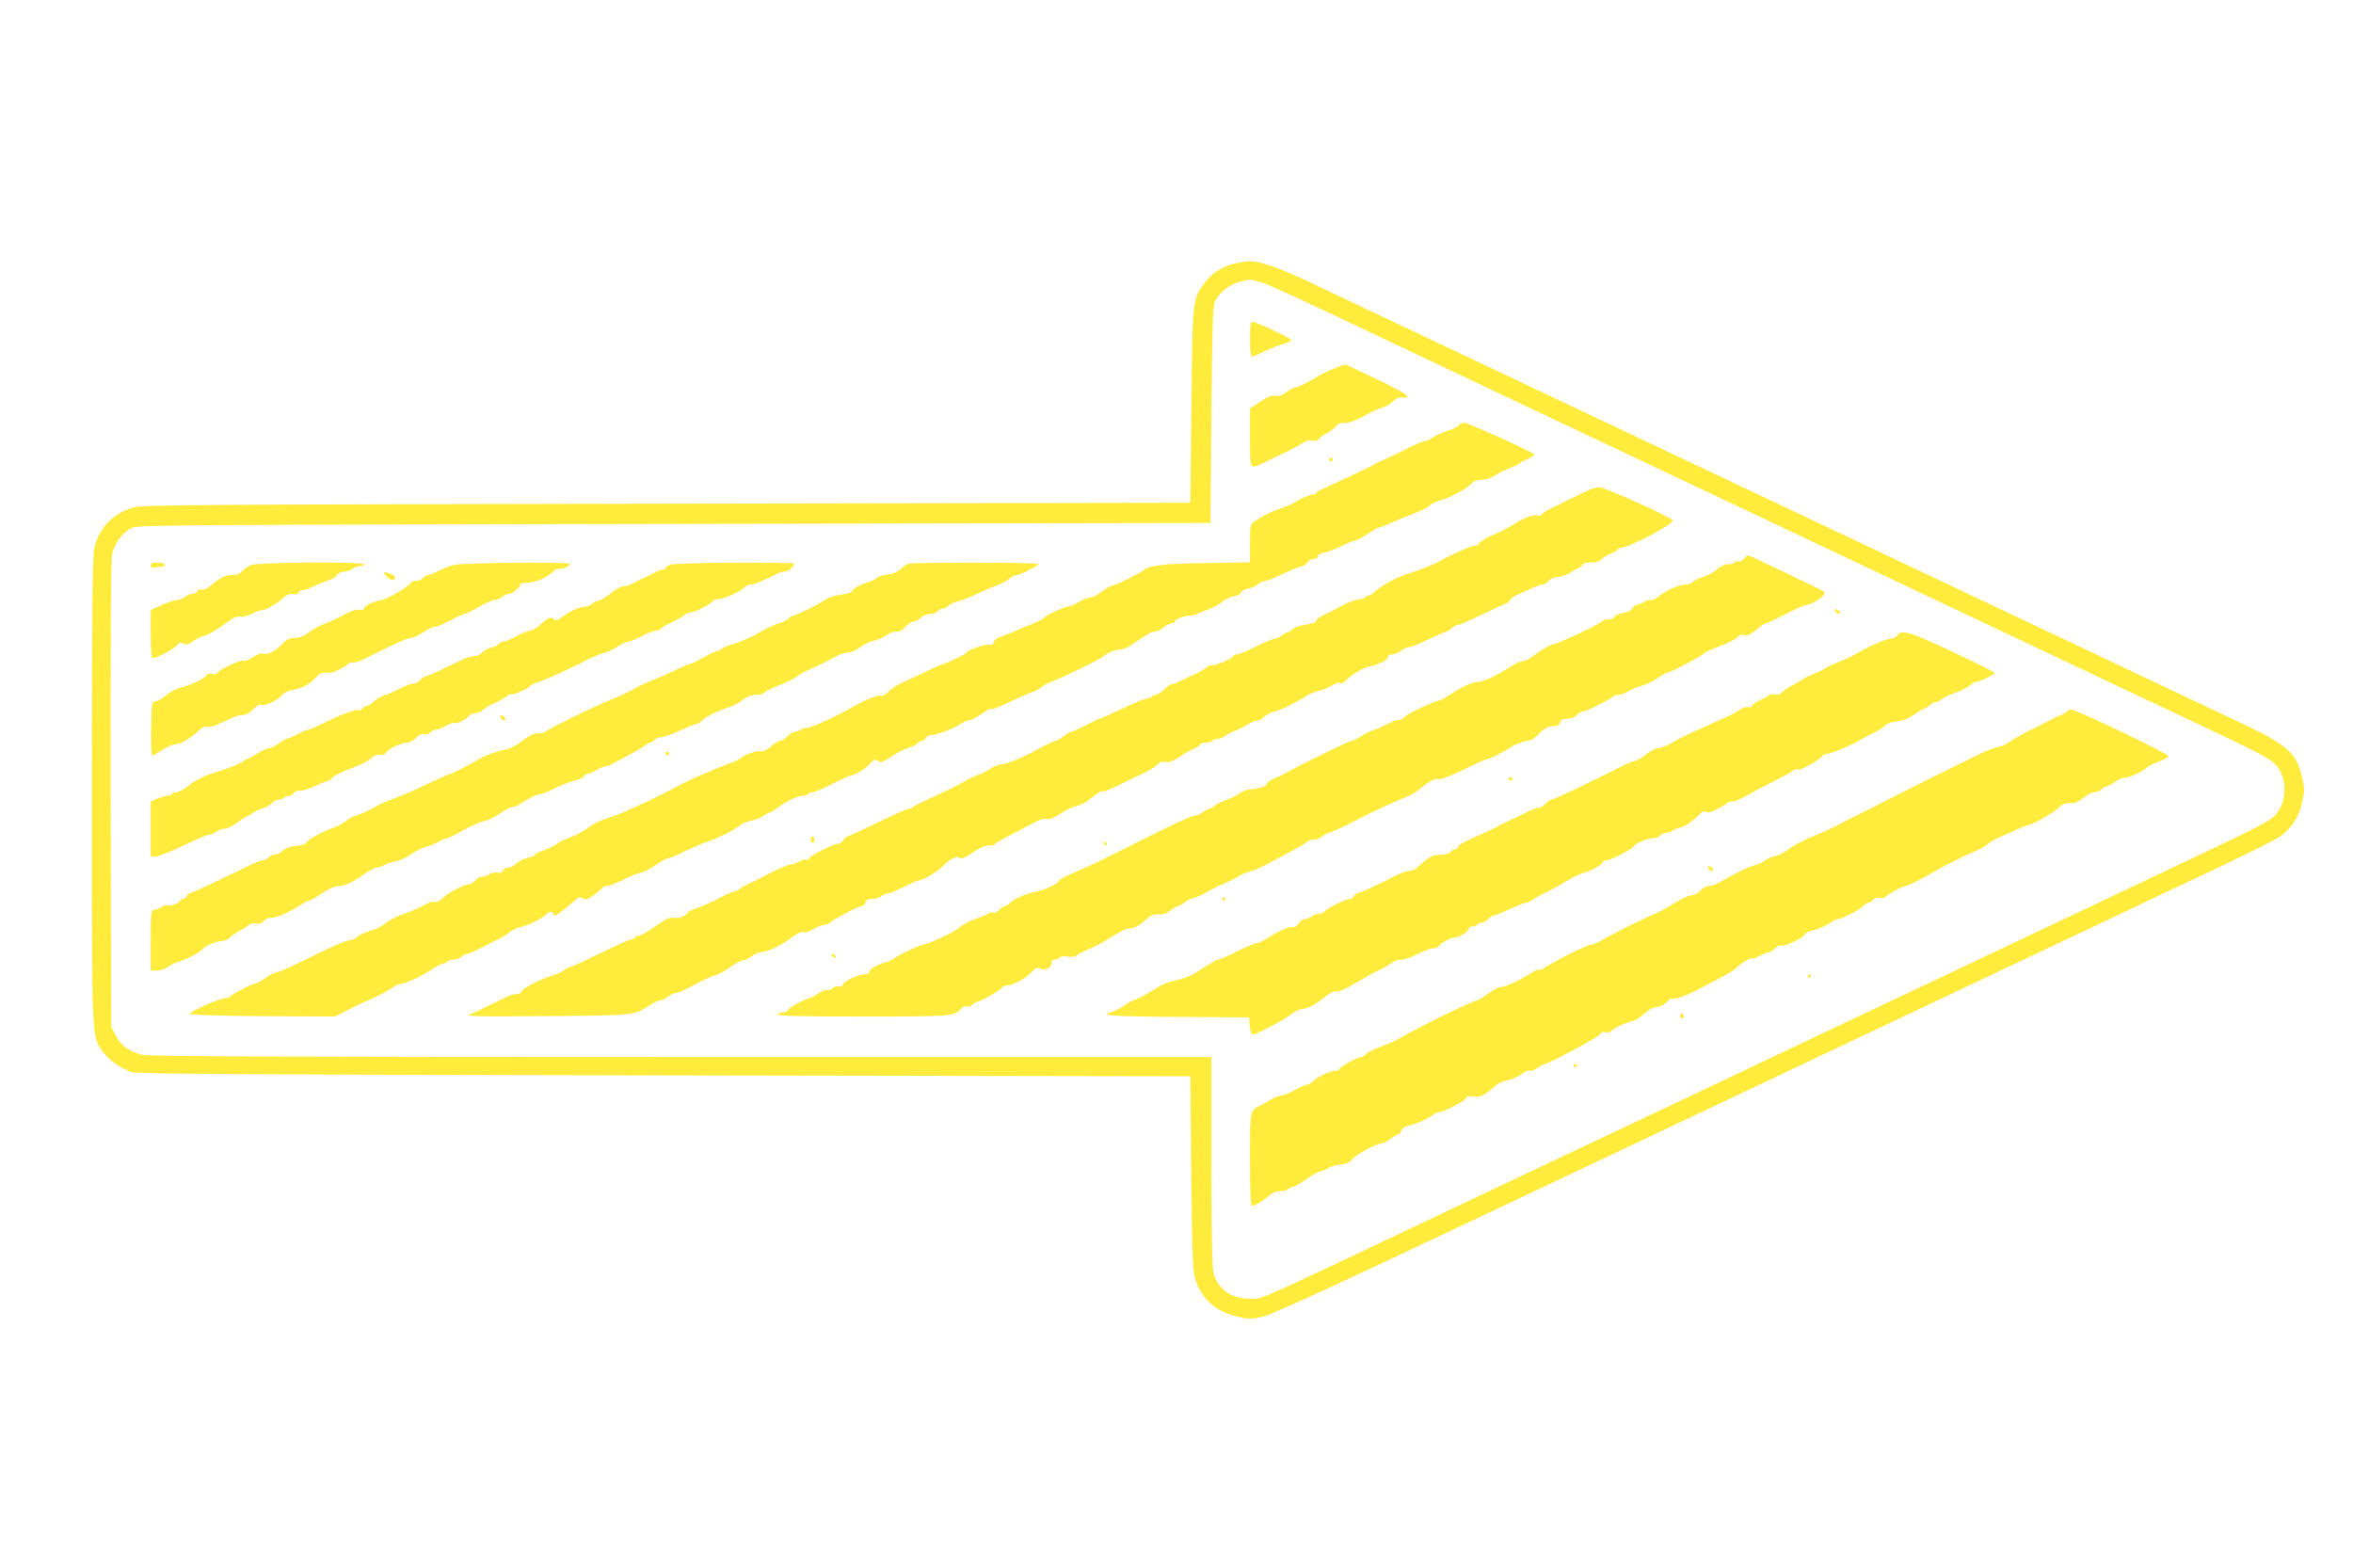 <?xml version="1.0" standalone="no"?>
<!DOCTYPE svg PUBLIC "-//W3C//DTD SVG 20010904//EN"
 "http://www.w3.org/TR/2001/REC-SVG-20010904/DTD/svg10.dtd">
<svg version="1.0" xmlns="http://www.w3.org/2000/svg"
 width="1280pt" height="853pt" viewBox="0 0 1280 853"
 preserveAspectRatio="xMidYMid meet">
<g transform="translate(0,853) scale(0.1,-0.1)"
fill="#ffeb3b" stroke="none">
<path d="M6712 7095 c-67 -16 -127 -57 -166 -113 -59 -82 -59 -90 -65 -662
l-6 -525 -2850 -5 c-2651 -5 -2854 -6 -2905 -22 -108 -34 -181 -111 -206 -215
-11 -48 -14 -285 -14 -1322 0 -1382 -2 -1335 58 -1420 31 -45 100 -94 157
-113 33 -10 570 -14 2900 -18 l2860 -5 5 -525 c5 -442 8 -533 22 -577 33 -109
113 -180 231 -206 59 -13 75 -13 135 0 61 14 457 198 1912 888 107 51 488 231
845 400 1136 538 1784 844 1980 937 105 50 226 108 270 128 279 130 496 236
532 262 60 44 98 103 116 182 14 63 14 76 1 135 -32 137 -78 177 -346 304
-112 53 -347 164 -523 247 -176 84 -432 205 -570 270 -137 65 -304 144 -370
175 -66 32 -194 92 -285 135 -91 43 -212 100 -270 128 -196 93 -673 319 -1420
672 -410 194 -839 397 -955 452 -115 55 -271 129 -345 163 -74 35 -211 100
-305 145 -170 81 -283 121 -340 119 -16 -1 -54 -7 -83 -14z m143 -99 c45 -12
176 -73 825 -381 172 -82 673 -319 1965 -930 358 -169 947 -448 1310 -620 363
-172 815 -386 1005 -475 360 -170 396 -190 429 -232 50 -63 51 -178 2 -245
-36 -49 -39 -51 -731 -378 -311 -147 -653 -309 -760 -360 -107 -51 -487 -231
-845 -400 -357 -169 -740 -350 -850 -403 -110 -52 -279 -132 -375 -177 -405
-191 -744 -352 -1035 -490 -996 -472 -923 -440 -995 -440 -103 0 -174 50 -199
141 -7 26 -11 229 -11 607 l0 567 -2880 0 c-2047 0 -2894 3 -2932 11 -71 15
-122 51 -150 108 l-23 46 -3 1260 c-1 850 1 1276 8 1311 13 60 58 120 109 143
33 15 288 16 2951 21 l2915 5 5 590 c5 538 7 593 23 622 23 44 78 86 129 100
57 15 56 15 113 -1z"/>
<path d="M6800 6685 c0 -60 4 -95 11 -95 5 0 36 13 67 28 31 16 78 34 104 41
26 8 45 17 43 22 -7 11 -194 99 -211 99 -11 0 -14 -21 -14 -95z"/>
<path d="M7259 6526 c-30 -11 -73 -32 -95 -46 -43 -28 -111 -60 -126 -60 -5 0
-24 -11 -41 -24 -22 -17 -40 -23 -59 -19 -20 4 -41 -5 -82 -32 l-56 -37 0
-159 c0 -180 -3 -174 77 -135 26 13 77 38 113 54 36 17 78 40 95 51 19 13 38
18 54 14 16 -4 28 -1 35 9 6 8 27 23 46 33 19 10 41 26 48 37 9 12 24 18 45
17 21 -1 59 12 107 38 41 23 88 44 103 47 16 4 40 18 54 32 17 17 34 24 51 22
63 -7 20 23 -134 97 -92 44 -170 81 -173 81 -3 1 -31 -8 -62 -20z"/>
<path d="M7937 6218 c-2 -7 -31 -22 -63 -32 -33 -11 -70 -28 -83 -38 -13 -10
-31 -18 -41 -18 -9 0 -55 -19 -101 -43 -46 -24 -97 -48 -114 -55 -16 -6 -46
-20 -65 -31 -32 -18 -154 -76 -267 -127 -24 -10 -43 -22 -43 -26 0 -5 -7 -8
-16 -8 -18 0 -81 -27 -104 -45 -8 -6 -40 -19 -70 -30 -58 -19 -96 -38 -142
-69 -28 -18 -28 -20 -28 -122 l0 -103 -237 -4 c-224 -3 -307 -12 -338 -36 -22
-19 -142 -79 -169 -85 -17 -4 -46 -21 -67 -37 -20 -16 -46 -29 -57 -29 -11 0
-40 -11 -63 -25 -24 -14 -51 -25 -59 -25 -19 0 -130 -52 -130 -60 0 -6 -29
-20 -110 -52 -14 -6 -36 -16 -50 -22 -14 -7 -44 -18 -67 -26 -26 -8 -43 -20
-47 -33 -3 -13 -10 -18 -21 -14 -16 7 -125 -30 -125 -42 0 -6 -111 -61 -124
-61 -4 0 -46 -18 -94 -41 -48 -23 -109 -51 -137 -64 -27 -13 -61 -35 -74 -49
-15 -16 -31 -24 -42 -21 -15 5 -83 -23 -149 -60 -97 -55 -228 -115 -251 -115
-15 0 -31 -4 -34 -10 -3 -5 -16 -10 -27 -10 -11 0 -31 -11 -44 -25 -13 -14
-31 -25 -40 -25 -9 0 -32 -14 -51 -31 -23 -20 -43 -29 -55 -26 -20 6 -82 -16
-108 -37 -8 -7 -37 -21 -65 -30 -27 -10 -68 -26 -90 -36 -22 -9 -65 -28 -95
-41 -30 -13 -86 -41 -125 -62 -38 -21 -95 -49 -125 -63 -30 -13 -77 -35 -105
-48 -27 -13 -74 -32 -104 -41 -62 -20 -80 -29 -141 -71 -25 -16 -65 -36 -89
-44 -24 -8 -50 -21 -58 -28 -13 -13 -50 -30 -105 -49 -10 -3 -18 -9 -18 -14 0
-4 -17 -11 -37 -15 -21 -4 -49 -17 -62 -30 -13 -13 -34 -24 -46 -24 -13 0 -26
-7 -29 -16 -4 -11 -13 -14 -27 -11 -11 3 -32 -1 -47 -9 -15 -8 -34 -14 -43
-14 -9 0 -24 -9 -34 -20 -10 -11 -24 -20 -31 -20 -27 0 -111 -43 -141 -72 -21
-20 -37 -28 -49 -24 -10 4 -35 -4 -61 -20 -24 -14 -71 -34 -105 -45 -34 -11
-77 -33 -97 -49 -20 -15 -47 -31 -61 -35 -41 -10 -100 -37 -100 -45 0 -4 -17
-11 -37 -15 -35 -6 -80 -26 -307 -137 -44 -21 -85 -38 -93 -38 -8 0 -34 -13
-58 -30 -24 -16 -49 -30 -55 -30 -16 0 -134 -61 -138 -71 -2 -5 -13 -9 -25 -9
-31 0 -197 -73 -193 -85 2 -6 145 -11 395 -13 l393 -2 66 34 c37 19 96 47 132
62 36 15 84 41 107 56 23 16 46 27 50 26 16 -5 109 37 165 74 31 21 64 38 72
38 8 0 18 5 21 10 3 6 19 10 34 10 16 0 34 7 41 15 7 8 19 15 27 15 9 0 43 14
77 32 33 17 79 40 101 51 22 11 49 28 60 38 12 10 36 22 55 25 41 8 123 49
141 70 15 18 37 18 41 -1 2 -12 16 -5 53 25 28 22 58 48 68 57 14 14 21 15 37
6 15 -10 25 -7 62 19 23 17 45 35 46 40 2 4 12 8 22 8 10 0 38 10 62 21 68 33
101 47 129 53 15 3 49 22 77 41 29 19 57 35 64 35 7 0 45 15 83 34 39 19 97
44 130 56 70 25 152 66 180 90 11 10 38 21 60 25 21 4 51 15 66 26 15 10 31
19 36 19 6 0 30 15 54 34 43 33 112 62 136 58 6 -1 14 2 18 8 3 5 14 10 24 10
11 0 59 20 107 45 49 25 93 45 97 45 23 0 85 37 107 63 23 26 29 28 46 17 16
-10 27 -7 72 24 30 20 71 41 93 47 22 7 44 18 50 26 6 7 18 13 26 13 7 0 16 7
19 15 4 8 15 15 25 15 30 0 131 38 161 60 15 11 34 20 41 20 18 0 51 17 93 47
17 12 34 20 38 16 3 -3 39 10 79 29 39 20 98 46 129 58 32 12 62 28 68 35 6 7
32 20 58 30 47 17 209 95 247 118 11 6 33 21 50 32 16 11 44 20 61 21 18 0 45
9 60 20 15 10 34 24 43 29 8 6 31 20 50 32 19 12 38 20 43 17 5 -3 24 6 43 20
18 14 41 26 49 26 9 0 16 4 16 8 0 12 47 32 76 32 13 0 32 4 42 9 9 5 39 17
65 26 26 9 61 28 77 42 16 13 45 27 64 30 20 3 36 12 38 21 2 8 15 16 30 18
16 1 41 12 57 23 16 12 36 21 44 21 8 0 53 18 100 40 47 22 92 40 101 40 9 0
21 9 28 20 7 11 23 20 35 20 14 0 23 6 23 15 0 9 14 16 38 20 20 4 62 20 93
36 31 16 64 29 72 29 8 0 38 16 66 35 28 19 56 35 62 35 7 0 35 11 63 24 28
13 84 36 124 51 40 15 81 35 90 45 9 10 31 21 47 25 49 11 149 62 175 90 17
18 34 25 60 25 23 0 51 9 72 23 19 13 57 32 84 42 27 11 51 22 54 27 3 4 23
14 44 23 21 9 35 20 30 24 -21 19 -357 171 -379 171 -12 0 -25 -6 -28 -12z"/>
<path d="M7230 6030 c0 -5 5 -10 10 -10 6 0 10 5 10 10 0 6 -4 10 -10 10 -5 0
-10 -4 -10 -10z"/>
<path d="M8640 5863 c-37 -17 -149 -72 -212 -104 -20 -10 -40 -23 -43 -29 -4
-6 -10 -8 -15 -5 -16 10 -85 -13 -126 -42 -22 -14 -72 -41 -113 -59 -41 -17
-78 -39 -83 -48 -5 -9 -19 -16 -31 -16 -17 0 -128 -50 -197 -89 -25 -14 -123
-52 -155 -60 -51 -13 -142 -61 -175 -91 -18 -17 -38 -30 -45 -30 -8 0 -17 -4
-20 -10 -3 -5 -18 -10 -33 -11 -15 0 -52 -13 -82 -29 -30 -16 -76 -39 -102
-52 -27 -12 -48 -28 -48 -34 0 -11 -17 -16 -88 -28 -12 -2 -31 -11 -41 -20 -9
-9 -22 -16 -28 -16 -6 0 -22 -9 -35 -20 -14 -10 -28 -17 -31 -14 -3 3 -47 -15
-98 -40 -50 -25 -100 -46 -110 -46 -11 0 -19 -4 -19 -9 0 -11 -93 -51 -119
-51 -11 0 -22 -4 -26 -9 -3 -5 -31 -22 -63 -37 -31 -15 -69 -33 -84 -40 -14
-8 -33 -14 -40 -14 -8 0 -28 -13 -44 -30 -16 -16 -37 -30 -46 -30 -9 0 -20 -4
-23 -10 -3 -5 -15 -10 -26 -10 -11 0 -72 -25 -134 -55 -63 -30 -119 -55 -123
-55 -5 0 -39 -16 -75 -35 -36 -19 -71 -35 -77 -35 -6 0 -26 -11 -44 -25 -18
-14 -37 -25 -43 -25 -8 0 -64 -27 -103 -49 -57 -33 -169 -80 -191 -79 -14 0
-44 -11 -66 -26 -22 -15 -48 -28 -59 -30 -10 -2 -47 -20 -81 -39 -34 -20 -110
-57 -168 -83 -58 -26 -108 -51 -111 -55 -3 -5 -12 -9 -21 -9 -9 0 -85 -34
-170 -75 -84 -41 -157 -75 -163 -75 -5 0 -15 -9 -22 -20 -7 -11 -20 -20 -29
-20 -24 0 -159 -68 -159 -81 0 -6 -6 -9 -14 -6 -7 3 -22 0 -32 -7 -11 -7 -35
-16 -54 -19 -19 -3 -73 -26 -119 -51 -46 -25 -93 -48 -105 -52 -11 -4 -32 -15
-45 -25 -13 -11 -30 -19 -37 -19 -8 0 -46 -17 -86 -38 -40 -21 -92 -44 -116
-52 -24 -7 -46 -18 -50 -24 -13 -20 -48 -34 -74 -29 -16 3 -37 -2 -55 -14
-103 -70 -125 -83 -138 -83 -7 0 -17 -4 -20 -10 -3 -5 -13 -10 -21 -10 -8 0
-83 -34 -167 -75 -84 -41 -158 -75 -164 -75 -6 0 -21 -8 -34 -18 -13 -10 -44
-24 -69 -31 -63 -18 -156 -67 -163 -85 -3 -8 -15 -14 -26 -13 -10 0 -34 -6
-53 -15 -18 -9 -73 -36 -123 -60 l-90 -43 60 -3 c33 -2 231 -1 440 1 408 4
405 4 492 60 24 15 50 27 59 27 9 0 27 9 41 20 14 11 35 20 46 20 11 0 54 20
96 44 42 23 91 46 108 49 18 4 55 23 82 44 28 20 59 37 71 38 11 1 34 11 50
23 16 12 37 22 47 22 34 0 109 34 164 76 37 27 61 39 70 34 8 -5 29 1 54 16
23 13 51 24 63 24 11 0 22 4 24 8 5 12 155 92 173 92 9 0 19 9 22 20 4 15 14
20 37 20 18 0 41 7 52 15 10 8 26 15 35 15 8 0 46 16 85 35 38 19 74 35 80 35
24 0 98 44 134 80 41 41 83 59 94 41 4 -6 29 5 64 29 37 26 68 40 89 40 17 0
35 4 38 10 3 5 36 25 73 43 37 18 93 48 124 65 39 22 65 31 81 27 16 -5 38 4
76 29 28 19 69 38 89 42 21 4 57 24 84 47 26 21 51 36 56 33 5 -3 31 6 58 19
27 13 87 42 134 64 47 21 94 49 104 60 15 16 27 20 46 16 20 -4 39 3 76 27 28
19 64 40 82 47 18 7 32 17 32 22 0 5 13 9 29 9 17 0 33 5 36 10 3 6 15 10 27
10 11 0 32 8 46 19 15 10 38 22 52 26 14 4 42 19 62 31 21 13 46 24 56 24 11
0 26 8 36 18 9 11 35 25 59 31 23 7 51 18 62 23 10 6 39 21 64 34 24 13 49 28
56 34 6 5 34 15 61 22 27 8 61 22 76 32 15 10 32 15 39 11 6 -4 14 -3 18 1 19
28 97 78 133 86 59 13 108 38 108 54 0 8 10 14 24 14 13 0 35 9 49 21 15 11
32 19 39 18 7 -1 51 16 98 38 47 22 95 44 107 47 11 4 27 13 33 21 7 8 20 15
29 15 9 0 66 24 126 54 61 29 120 56 132 60 12 4 24 13 26 21 3 7 23 21 44 31
21 9 56 25 79 35 22 11 47 19 56 19 8 0 23 9 33 20 10 11 28 20 41 20 22 0 73
18 84 30 3 3 17 11 33 17 15 7 27 17 27 23 0 5 20 10 43 10 31 0 49 6 62 20 9
10 33 24 51 30 19 7 34 16 34 21 0 5 8 9 17 9 43 0 283 126 283 149 0 13 -371
181 -399 180 -14 0 -42 -7 -61 -16z"/>
<path d="M9487 5490 c-9 -11 -23 -17 -31 -14 -8 3 -17 1 -21 -5 -3 -6 -19 -11
-35 -11 -18 0 -42 -11 -62 -29 -18 -16 -52 -34 -75 -40 -22 -6 -46 -18 -53
-26 -7 -8 -25 -15 -40 -15 -35 0 -110 -33 -149 -66 -17 -14 -35 -22 -41 -19
-6 4 -22 0 -35 -9 -13 -9 -31 -16 -39 -16 -9 0 -20 -8 -25 -19 -6 -11 -26 -21
-51 -25 -22 -3 -43 -13 -46 -21 -4 -8 -19 -15 -34 -15 -16 0 -31 -4 -34 -9 -9
-14 -227 -118 -266 -126 -19 -4 -61 -28 -93 -52 -32 -25 -64 -42 -72 -39 -7 2
-40 -12 -73 -34 -69 -44 -146 -80 -174 -80 -28 0 -85 -26 -144 -65 -29 -19
-56 -35 -60 -35 -23 0 -170 -68 -190 -88 -13 -13 -29 -22 -36 -19 -7 2 -31 -6
-53 -18 -22 -12 -57 -28 -79 -35 -21 -7 -54 -23 -74 -36 -19 -13 -41 -24 -49
-24 -12 0 -252 -117 -353 -172 -19 -11 -52 -27 -72 -35 -21 -9 -38 -22 -38
-28 0 -13 -45 -27 -92 -29 -14 -1 -39 -10 -55 -22 -15 -11 -46 -27 -68 -34
-22 -7 -51 -21 -64 -31 -13 -11 -28 -19 -33 -19 -6 0 -23 -9 -39 -21 -16 -11
-33 -18 -38 -15 -5 3 -87 -33 -182 -80 -96 -48 -203 -101 -239 -119 -36 -18
-78 -39 -95 -47 -16 -9 -50 -24 -75 -35 -128 -57 -150 -68 -150 -74 0 -14 -75
-51 -124 -60 -56 -10 -128 -42 -146 -65 -7 -7 -18 -14 -25 -14 -6 0 -20 -9
-30 -20 -10 -12 -25 -18 -33 -15 -8 3 -20 1 -27 -5 -7 -6 -39 -19 -71 -30 -32
-11 -72 -33 -89 -49 -24 -22 -173 -91 -198 -91 -12 0 -122 -52 -147 -70 -14
-10 -36 -21 -50 -24 -50 -15 -90 -37 -90 -51 0 -9 -10 -15 -24 -15 -35 0 -112
-35 -120 -55 -4 -11 -12 -15 -23 -11 -9 4 -24 -1 -34 -10 -10 -9 -22 -13 -28
-10 -6 4 -28 -5 -50 -19 -23 -14 -43 -25 -46 -25 -19 0 -113 -51 -118 -64 -4
-9 -16 -15 -28 -13 -12 1 -24 -4 -26 -10 -4 -10 93 -13 462 -13 489 0 498 1
535 45 7 8 21 13 30 10 9 -3 23 1 30 10 7 8 18 15 26 15 15 0 130 66 139 80 3
6 15 10 26 10 30 0 100 38 131 72 23 24 31 27 48 18 24 -13 60 6 60 32 0 11 8
18 19 18 11 0 23 5 27 11 4 7 21 9 42 5 24 -3 41 -1 52 9 8 7 40 23 70 35 30
12 85 41 121 66 42 28 78 44 97 44 21 0 45 12 77 40 37 32 52 39 78 36 22 -2
41 4 63 20 17 13 35 24 41 24 6 0 22 9 37 21 14 11 37 22 52 25 14 3 42 15 62
27 20 13 66 36 102 51 36 15 72 33 80 40 8 7 35 18 60 25 25 7 74 29 110 49
36 19 94 51 130 70 36 19 70 39 75 46 6 6 18 10 29 8 10 -2 31 5 47 17 15 12
33 21 39 21 9 0 101 43 165 77 48 26 195 94 244 113 30 12 70 34 88 50 44 39
86 60 101 51 7 -4 63 18 130 50 64 32 122 58 128 59 15 0 94 39 127 62 25 18
86 40 114 42 6 1 20 10 31 21 40 42 63 55 93 55 22 0 32 5 36 20 4 15 14 20
39 20 22 0 40 7 51 20 10 11 25 20 35 20 18 0 144 63 163 81 5 5 18 9 30 9 11
0 34 9 52 19 17 11 51 25 75 31 24 6 62 25 85 41 23 16 46 29 51 29 14 0 183
87 202 105 9 9 43 25 75 36 56 20 104 45 116 62 4 5 16 6 28 2 15 -5 32 3 65
29 23 20 48 36 54 36 6 0 54 23 107 50 53 28 105 50 116 50 19 0 77 35 91 55
4 5 4 13 0 17 -7 6 -407 198 -414 198 -2 0 -11 -9 -21 -20z"/>
<path d="M820 5454 c0 -13 7 -15 31 -10 17 3 36 6 41 6 5 0 6 5 3 10 -3 6 -22
10 -41 10 -25 0 -34 -4 -34 -16z"/>
<path d="M1365 5456 c-16 -7 -38 -23 -49 -34 -12 -14 -29 -21 -50 -20 -37 1
-68 -13 -115 -54 -21 -19 -41 -28 -53 -25 -11 3 -21 0 -25 -9 -3 -8 -14 -14
-26 -14 -11 0 -28 -7 -38 -16 -9 -8 -31 -17 -49 -19 -17 -2 -56 -15 -86 -29
l-54 -25 0 -130 c0 -92 3 -131 12 -131 21 0 113 49 130 69 15 17 21 19 36 10
14 -9 25 -6 56 15 21 14 45 26 52 26 17 0 77 35 134 78 31 23 51 31 67 27 13
-3 38 3 60 15 21 11 45 20 55 20 21 0 85 36 120 68 19 17 34 23 52 20 15 -3
27 0 30 8 3 8 14 14 24 14 10 0 41 11 69 25 28 13 63 27 78 31 14 4 32 15 38
25 7 11 23 19 37 19 15 0 35 7 46 15 10 8 29 15 42 15 12 0 22 5 22 10 0 16
-578 12 -615 -4z"/>
<path d="M2465 5456 c-22 -6 -60 -22 -84 -34 -25 -12 -50 -22 -57 -22 -6 0
-17 -7 -24 -15 -7 -8 -23 -15 -35 -15 -13 0 -25 -3 -27 -7 -8 -20 -127 -91
-163 -97 -48 -9 -95 -33 -95 -47 0 -7 -9 -9 -22 -6 -19 5 -55 -8 -133 -51 -11
-6 -40 -18 -64 -27 -25 -9 -62 -30 -82 -46 -26 -20 -48 -29 -74 -29 -28 0 -44
-7 -68 -32 -42 -42 -76 -60 -103 -54 -14 4 -35 -3 -58 -19 -20 -13 -43 -22
-51 -19 -17 7 -145 -55 -145 -69 0 -5 -11 -6 -24 -3 -16 4 -28 1 -33 -8 -11
-18 -77 -50 -138 -66 -28 -7 -64 -26 -82 -43 -18 -17 -43 -31 -55 -32 -23 -2
-23 -4 -26 -148 -1 -91 1 -147 7 -147 6 0 30 14 54 30 25 17 54 30 64 30 31 0
84 29 125 68 23 22 42 32 52 29 16 -6 49 5 129 44 22 11 51 19 66 19 17 0 38
11 56 30 22 23 36 29 52 25 23 -5 85 27 112 58 7 9 29 20 50 23 56 11 93 30
124 63 29 32 36 34 74 31 23 -1 77 23 105 47 9 8 21 12 27 9 6 -4 41 8 78 27
146 74 221 107 240 107 11 0 40 13 64 30 24 16 53 30 64 30 11 0 49 16 85 35
35 19 70 35 76 35 7 0 44 18 84 41 39 22 77 38 83 36 7 -2 23 4 36 14 13 11
31 19 40 19 19 0 61 35 61 50 0 6 17 10 38 10 44 0 111 29 140 60 11 12 25 19
30 16 12 -7 62 13 62 26 0 13 -588 7 -635 -6z"/>
<path d="M3648 5458 c-16 -5 -28 -14 -28 -19 0 -5 -7 -9 -15 -9 -8 0 -23 -4
-33 -9 -9 -6 -30 -16 -47 -24 -28 -13 -39 -18 -92 -45 -13 -7 -32 -12 -43 -12
-11 0 -43 -18 -71 -40 -28 -22 -59 -40 -69 -40 -10 0 -23 -7 -30 -15 -7 -8
-23 -15 -36 -15 -29 0 -90 -27 -128 -58 -20 -16 -32 -20 -39 -13 -18 18 -37
12 -74 -24 -20 -19 -46 -35 -57 -35 -12 0 -45 -14 -75 -30 -30 -17 -62 -30
-71 -30 -10 0 -23 -6 -29 -14 -6 -7 -25 -16 -41 -20 -16 -3 -38 -15 -47 -26
-10 -11 -29 -20 -43 -20 -15 0 -44 -8 -66 -19 -21 -10 -73 -35 -115 -55 -42
-20 -81 -36 -86 -36 -5 0 -18 -9 -28 -20 -10 -11 -28 -20 -40 -20 -12 0 -46
-13 -76 -29 -30 -15 -66 -31 -80 -34 -14 -4 -38 -18 -53 -32 -15 -14 -33 -25
-40 -25 -8 0 -19 -7 -26 -15 -7 -8 -16 -12 -21 -9 -12 7 -82 -18 -179 -65 -46
-23 -88 -41 -94 -41 -6 0 -27 -8 -46 -19 -19 -10 -46 -22 -60 -26 -14 -4 -39
-18 -57 -31 -17 -13 -39 -24 -49 -24 -9 0 -39 -13 -66 -30 -26 -16 -52 -30
-56 -30 -4 0 -13 -5 -19 -11 -13 -13 -81 -39 -180 -70 -35 -11 -84 -37 -112
-59 -28 -22 -59 -40 -70 -40 -11 0 -23 -5 -26 -10 -4 -6 -12 -9 -18 -8 -7 1
-31 -5 -55 -15 l-42 -17 0 -150 0 -150 26 0 c14 0 82 27 151 60 69 33 132 60
142 60 9 0 28 8 41 17 14 10 33 16 43 15 10 -2 39 13 66 32 27 20 52 36 56 36
4 0 19 8 33 19 15 10 40 21 55 25 15 4 35 15 45 26 9 11 26 20 39 20 12 0 25
5 28 10 3 6 15 10 26 10 11 0 22 7 25 15 4 9 17 14 33 13 14 -1 52 10 83 25
31 15 61 27 67 27 6 0 18 8 28 18 17 17 38 27 148 70 22 9 51 26 65 38 17 15
33 21 47 18 13 -4 25 1 34 13 17 22 82 53 113 53 13 0 35 12 49 26 17 17 32
24 45 20 11 -4 24 0 32 9 7 8 21 15 31 15 10 0 34 9 53 21 20 11 41 19 48 16
16 -5 60 16 77 37 8 9 24 16 37 16 13 0 31 8 41 18 10 10 38 27 63 37 25 10
54 27 66 37 11 10 23 15 27 12 7 -8 92 31 102 45 3 6 23 15 45 21 32 9 208 89
260 119 23 13 61 28 102 41 20 6 53 22 73 36 20 13 44 24 54 24 10 0 43 14 74
30 31 17 65 30 76 30 11 0 23 5 26 10 3 6 27 20 53 31 26 12 58 30 71 40 13
11 33 19 43 19 22 0 118 51 118 63 0 4 11 7 24 7 30 0 128 43 145 64 7 9 23
16 35 16 17 0 75 24 148 61 10 5 26 9 36 9 18 0 52 29 52 43 0 11 -642 7 -672
-5z"/>
<path d="M4940 5463 c-8 -3 -27 -16 -41 -29 -16 -15 -41 -26 -68 -29 -24 -2
-51 -10 -60 -18 -9 -8 -27 -18 -41 -22 -45 -12 -88 -35 -93 -49 -3 -8 -29 -16
-62 -21 -35 -4 -71 -16 -93 -32 -39 -26 -155 -83 -170 -83 -5 0 -15 -7 -22
-15 -7 -8 -31 -20 -54 -26 -22 -6 -68 -28 -102 -48 -33 -21 -92 -48 -132 -60
-39 -12 -74 -26 -77 -31 -3 -6 -12 -10 -20 -10 -7 0 -41 -16 -75 -35 -34 -19
-66 -35 -71 -35 -5 0 -49 -18 -97 -41 -48 -23 -104 -47 -126 -55 -21 -8 -62
-27 -90 -43 -28 -16 -87 -44 -131 -61 -82 -32 -332 -155 -349 -171 -6 -5 -24
-9 -42 -9 -22 0 -47 -12 -81 -39 -27 -22 -66 -42 -87 -47 -52 -9 -132 -39
-164 -61 -32 -21 -134 -73 -144 -73 -4 0 -63 -27 -132 -59 -68 -33 -153 -69
-188 -81 -35 -13 -69 -27 -76 -33 -18 -14 -111 -57 -125 -57 -5 0 -25 -11 -43
-25 -19 -14 -51 -32 -72 -39 -63 -22 -139 -64 -145 -79 -3 -9 -25 -16 -56 -19
-34 -3 -60 -13 -74 -27 -13 -11 -33 -21 -44 -21 -11 0 -26 -7 -33 -15 -7 -8
-20 -15 -29 -15 -9 0 -43 -13 -76 -29 -192 -93 -315 -151 -324 -151 -5 0 -11
-7 -15 -15 -3 -8 -12 -15 -21 -15 -8 0 -15 -4 -15 -9 0 -12 -57 -34 -69 -26
-6 3 -21 -1 -33 -9 -12 -9 -30 -16 -40 -16 -17 0 -18 -14 -18 -165 l0 -165 34
0 c18 0 44 8 57 19 13 10 42 24 64 31 53 17 111 48 126 66 16 20 75 44 105 44
13 0 33 9 43 19 11 11 35 27 53 37 18 9 41 23 50 31 11 10 27 13 41 9 17 -4
30 0 42 14 11 12 29 19 44 18 26 -1 111 37 163 73 14 11 32 19 38 19 7 0 39
18 71 40 37 25 70 40 89 40 36 0 75 18 143 66 26 19 55 34 65 34 9 0 31 7 47
16 17 8 45 17 63 20 17 2 54 19 80 38 27 18 64 37 83 41 19 4 48 16 65 26 17
10 38 19 45 19 8 0 48 20 90 44 42 23 92 45 111 49 20 3 59 22 87 41 28 20 59
36 69 36 10 0 26 6 37 14 42 29 96 56 113 56 10 0 42 13 72 28 31 16 79 35
109 43 29 7 56 19 58 26 3 7 11 13 19 13 7 0 28 9 46 20 18 11 40 20 48 20 8
0 26 6 40 14 126 67 167 90 181 102 8 8 20 14 26 14 6 0 16 7 23 15 7 8 24 15
37 15 14 0 59 16 100 35 41 19 80 35 87 35 7 0 21 8 32 18 27 25 91 57 144 73
25 7 61 26 80 41 24 19 46 28 72 28 20 0 40 4 43 10 6 9 30 21 115 55 25 11
54 26 65 35 11 9 31 21 45 27 98 45 120 56 159 78 24 14 57 25 74 25 17 0 44
12 66 29 20 15 52 31 72 35 21 4 54 18 74 32 20 13 45 22 54 19 11 -3 28 6 46
25 16 16 37 30 47 30 10 0 27 9 38 20 11 11 33 20 49 20 16 0 34 7 41 15 7 8
20 15 30 15 10 0 23 6 29 14 7 8 27 18 44 22 18 3 64 21 102 39 39 18 91 41
117 50 26 10 56 26 67 36 11 10 27 19 35 19 21 0 126 52 126 62 0 9 -686 10
-710 1z"/>
<path d="M2090 5415 c0 -14 39 -47 49 -40 16 9 13 22 -6 29 -10 3 -24 9 -30
12 -7 3 -13 3 -13 -1z"/>
<path d="M9982 5208 c5 -15 28 -23 28 -10 0 5 -7 13 -16 16 -10 4 -14 1 -12
-6z"/>
<path d="M10322 5074 c-5 -9 -23 -18 -40 -19 -28 -2 -120 -43 -187 -83 -16
-10 -57 -29 -90 -42 -33 -13 -67 -29 -75 -35 -8 -7 -35 -20 -60 -29 -25 -10
-50 -22 -56 -27 -6 -5 -33 -21 -60 -35 -27 -14 -54 -32 -61 -41 -8 -10 -22
-14 -38 -11 -14 3 -28 2 -31 -3 -2 -5 -25 -17 -49 -28 -25 -11 -45 -25 -45
-32 0 -6 -8 -9 -20 -6 -11 3 -30 -3 -42 -12 -23 -17 -53 -32 -138 -69 -78 -34
-184 -83 -200 -93 -49 -30 -92 -49 -110 -49 -12 0 -42 -16 -67 -35 -25 -19
-52 -35 -61 -35 -8 0 -40 -13 -71 -29 -161 -82 -369 -181 -380 -181 -6 0 -23
-11 -37 -25 -14 -14 -29 -23 -34 -20 -4 3 -44 -12 -87 -34 -43 -21 -89 -43
-103 -50 -14 -6 -32 -15 -40 -20 -8 -5 -36 -19 -62 -30 -107 -47 -140 -64
-145 -77 -3 -8 -11 -14 -18 -14 -7 0 -18 -7 -25 -15 -8 -9 -29 -15 -55 -15
-43 0 -60 -10 -129 -72 -11 -10 -29 -17 -40 -16 -12 1 -48 -12 -81 -29 -88
-46 -191 -93 -203 -93 -5 0 -12 -7 -16 -15 -3 -8 -14 -15 -24 -15 -22 0 -135
-58 -140 -71 -2 -5 -13 -9 -25 -9 -12 0 -31 -7 -41 -15 -11 -8 -28 -15 -38
-15 -10 0 -25 -11 -34 -24 -9 -15 -21 -22 -30 -19 -16 6 -89 -26 -143 -63 -20
-13 -44 -24 -53 -24 -10 0 -58 -20 -107 -45 -49 -25 -95 -45 -103 -45 -8 0
-45 -21 -83 -46 -66 -44 -84 -52 -180 -75 -22 -5 -52 -19 -67 -30 -33 -23
-118 -69 -129 -69 -4 0 -28 -13 -51 -29 -24 -16 -56 -33 -71 -36 -74 -19 5
-25 361 -27 l387 -3 3 -40 c4 -48 13 -60 38 -47 118 58 154 79 186 103 20 16
46 29 58 29 28 0 76 25 128 67 26 22 49 33 59 29 9 -4 41 9 77 29 33 20 69 40
79 45 9 6 25 15 35 20 9 6 33 18 52 26 19 9 45 25 59 35 13 10 38 19 56 19 17
0 56 13 86 30 30 16 66 30 81 30 15 0 31 6 35 14 10 16 66 46 87 46 22 0 76
33 76 48 0 6 9 12 19 12 11 0 23 5 26 10 3 6 14 10 24 10 10 0 26 9 36 20 10
11 24 20 32 20 7 0 47 16 87 35 41 19 80 35 88 35 7 0 25 8 38 17 14 10 50 29
80 44 30 14 77 40 105 58 27 17 67 36 87 42 45 12 108 47 108 60 0 5 8 9 17 9
26 0 142 60 152 78 9 17 95 49 117 44 6 -1 17 5 24 13 7 8 23 15 36 15 12 0
25 4 29 9 3 5 20 13 38 17 31 6 70 32 114 76 16 16 26 19 33 12 8 -8 25 -4 58
13 26 13 51 28 56 33 6 6 19 10 31 10 11 0 43 13 70 28 28 16 59 33 70 39 11
6 54 28 95 48 41 21 82 44 91 51 9 8 23 12 32 8 15 -5 118 53 131 75 4 6 17
11 30 11 20 0 147 55 186 81 8 5 39 21 68 35 29 15 56 32 58 39 3 7 30 16 59
20 33 4 67 16 87 31 18 13 47 31 65 39 17 8 34 19 38 25 3 5 14 10 24 10 10 0
24 6 30 14 6 7 39 24 74 36 34 12 71 31 83 41 11 11 25 19 31 19 18 0 103 40
103 49 0 4 -102 56 -226 114 -230 109 -283 125 -302 91z"/>
<path d="M11236 4655 c-8 -8 -18 -15 -23 -15 -5 0 -33 -13 -63 -29 -30 -16
-84 -43 -120 -60 -35 -18 -78 -42 -95 -55 -16 -12 -46 -26 -65 -30 -19 -3 -57
-17 -85 -30 -72 -34 -515 -255 -545 -271 -14 -8 -70 -36 -126 -64 -56 -27
-116 -58 -135 -69 -19 -10 -72 -34 -118 -52 -47 -19 -104 -49 -128 -67 -24
-19 -58 -37 -76 -40 -18 -3 -42 -14 -55 -24 -13 -10 -37 -21 -55 -25 -18 -4
-66 -25 -107 -47 -41 -22 -86 -46 -100 -54 -14 -7 -34 -13 -46 -13 -11 0 -31
-11 -44 -25 -13 -14 -34 -25 -48 -25 -13 0 -56 -20 -96 -44 -39 -25 -84 -50
-101 -56 -45 -17 -213 -100 -277 -137 -31 -18 -65 -33 -75 -33 -20 0 -199 -89
-246 -122 -16 -11 -31 -17 -34 -14 -4 3 -17 -1 -29 -9 -60 -39 -156 -85 -178
-85 -13 0 -45 -16 -70 -35 -26 -19 -50 -35 -56 -35 -9 0 -162 -69 -215 -97
-16 -9 -61 -31 -99 -50 -39 -20 -87 -46 -108 -59 -20 -13 -66 -33 -100 -45
-35 -12 -72 -30 -84 -40 -11 -11 -24 -19 -29 -19 -20 0 -113 -51 -119 -65 -3
-9 -10 -14 -16 -10 -13 8 -105 -32 -126 -56 -9 -10 -24 -19 -32 -19 -7 0 -39
-13 -69 -30 -30 -16 -64 -30 -76 -31 -12 0 -35 -9 -52 -20 -16 -10 -41 -24
-55 -31 -62 -30 -60 -18 -60 -295 0 -182 3 -253 11 -253 15 0 78 39 101 62 10
10 33 18 52 18 19 0 37 4 40 9 3 5 17 12 31 15 14 4 46 22 71 41 25 19 58 38
72 41 15 4 38 13 50 21 13 8 42 16 65 18 30 2 47 10 65 30 24 28 130 85 159
85 8 0 29 11 47 25 18 14 38 25 43 25 6 0 13 8 16 19 2 10 15 21 28 24 48 11
113 38 137 57 14 11 31 20 39 20 25 0 140 59 147 75 4 12 14 14 40 10 35 -7
63 7 124 61 13 12 41 24 62 27 21 3 54 17 74 32 19 15 40 24 47 20 6 -4 24 2
40 14 15 11 32 21 37 21 22 0 307 153 310 166 2 10 10 13 24 9 12 -4 27 0 39
11 19 17 71 40 115 51 11 2 38 20 59 39 21 19 47 34 57 34 24 0 59 18 74 38 6
8 15 12 21 9 12 -7 90 22 153 57 25 13 74 39 109 57 35 18 71 39 80 48 30 30
81 62 89 57 5 -3 25 4 45 14 20 11 43 20 50 20 8 0 22 9 33 21 11 12 26 18 38
15 21 -5 122 46 128 65 2 5 23 14 47 20 23 5 59 21 79 34 20 14 42 25 49 25
21 0 120 51 139 71 9 10 23 19 29 19 7 0 18 7 26 16 8 9 21 13 35 10 13 -4 25
-2 28 3 9 13 96 61 112 61 13 0 111 50 178 91 17 10 38 21 46 25 8 3 29 13 45
22 38 20 48 25 113 53 29 12 58 29 64 36 6 8 32 23 57 35 25 11 70 31 99 44
29 13 57 24 62 24 18 0 137 66 165 93 30 27 41 31 81 28 12 -1 38 12 57 28 19
17 46 31 60 31 13 0 30 7 37 15 7 8 18 15 24 15 6 0 28 11 48 25 20 14 46 25
57 25 26 0 90 29 117 53 12 10 43 26 69 35 27 10 50 22 52 28 4 11 -502 254
-530 254 -8 0 -22 -7 -31 -15z"/>
<path d="M2722 4629 c2 -7 10 -15 17 -17 8 -3 12 1 9 9 -2 7 -10 15 -17 17 -8
3 -12 -1 -9 -9z"/>
<path d="M3620 4430 c0 -5 5 -10 10 -10 6 0 10 5 10 10 0 6 -4 10 -10 10 -5 0
-10 -4 -10 -10z"/>
<path d="M8205 4290 c4 -6 11 -8 16 -5 14 9 11 15 -7 15 -8 0 -12 -5 -9 -10z"/>
<path d="M4410 3966 c0 -8 5 -18 10 -21 6 -3 10 3 10 14 0 12 -4 21 -10 21 -5
0 -10 -6 -10 -14z"/>
<path d="M6005 3940 c3 -5 8 -10 11 -10 2 0 4 5 4 10 0 6 -5 10 -11 10 -5 0
-7 -4 -4 -10z"/>
<path d="M9292 3809 c2 -7 10 -15 17 -17 8 -3 12 1 9 9 -2 7 -10 15 -17 17 -8
3 -12 -1 -9 -9z"/>
<path d="M6650 3640 c0 -5 5 -10 11 -10 5 0 7 5 4 10 -3 6 -8 10 -11 10 -2 0
-4 -4 -4 -10z"/>
<path d="M4525 3330 c3 -5 11 -10 16 -10 6 0 7 5 4 10 -3 6 -11 10 -16 10 -6
0 -7 -4 -4 -10z"/>
<path d="M9835 3220 c-3 -5 -1 -10 4 -10 6 0 11 5 11 10 0 6 -2 10 -4 10 -3 0
-8 -4 -11 -10z"/>
<path d="M9140 3006 c0 -9 5 -16 10 -16 6 0 10 4 10 9 0 6 -4 13 -10 16 -5 3
-10 -1 -10 -9z"/>
<path d="M8560 2729 c0 -5 5 -7 10 -4 6 3 10 8 10 11 0 2 -4 4 -10 4 -5 0 -10
-5 -10 -11z"/>
</g>
</svg>
